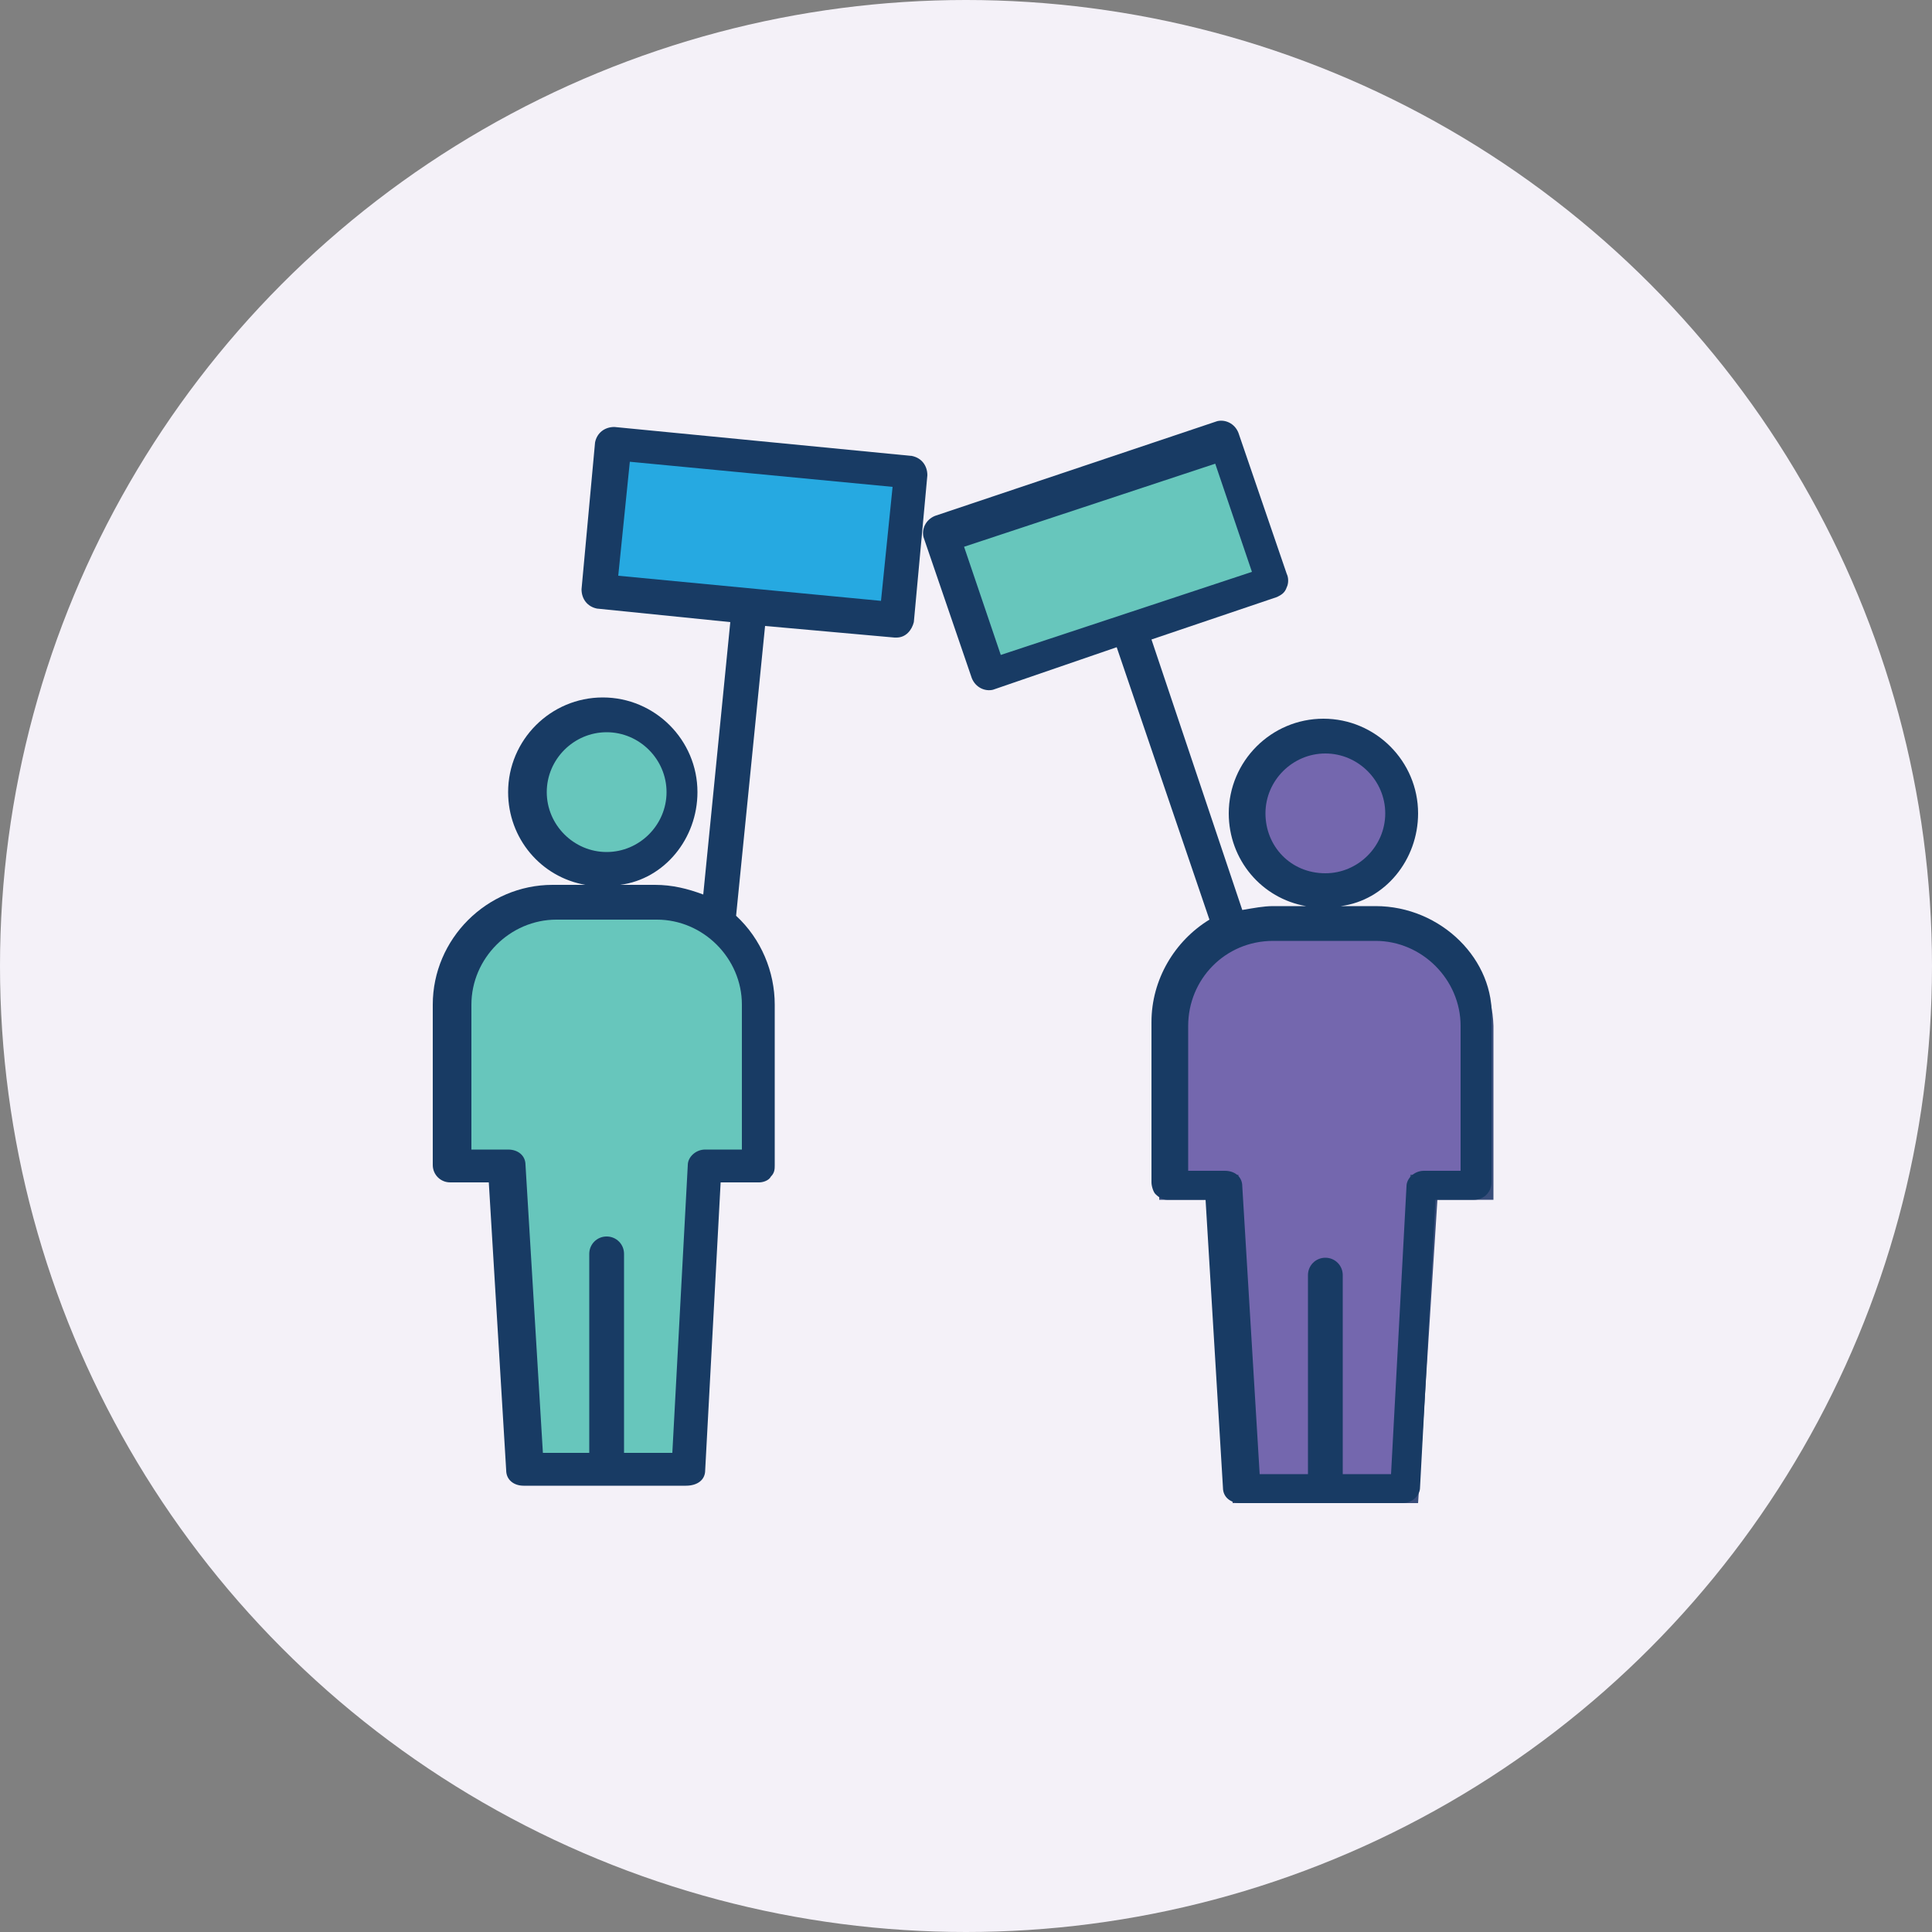<?xml version="1.0" encoding="utf-8"?>
<!-- Generator: Adobe Illustrator 18.0.0, SVG Export Plug-In . SVG Version: 6.00 Build 0)  -->
<!DOCTYPE svg PUBLIC "-//W3C//DTD SVG 1.1//EN" "http://www.w3.org/Graphics/SVG/1.1/DTD/svg11.dtd">
<svg version="1.1" id="Layer_1" xmlns="http://www.w3.org/2000/svg" xmlns:xlink="http://www.w3.org/1999/xlink" x="0px" y="0px"
	 viewBox="0 0 100 100" enable-background="new 0 0 100 100" xml:space="preserve">
<rect x="0" y="0" width="100" height="100" fill="#808080" stroke="none"/>
<circle fill="#F4F1F8" cx="50" cy="50" r="50"/>
<g>
	<g>
		<path fill="#7467AE" d="M76.5,53.1v8.3h-2.8l-0.9,15.7h-8.4l-0.9-15.7h-2.8v-8.3c0-2.9,2.4-5.3,5.3-5.3h5.3
			C74.1,47.8,76.5,50.2,76.5,53.1L76.5,53.1z"/>
		<path fill="#384D7A" d="M73.4,77.8h-9.6l-0.9-15.7H60v-9c0-3.3,2.7-6,6-6h5.3c3.3,0,5.9,2.7,6,6v9h-2.9L73.4,77.8z M65,76.4h7.1
			L73,60.8h2.8v-7.7c0-2.5-2.1-4.6-4.6-4.6h-5.3c-2.5,0-4.6,2.1-4.6,4.6v7.7h2.8L65,76.4z"/>
	</g>
	<g>
		<path fill="#7467AE" d="M72.5,42.1c0,2.2-1.8,4-4,4s-4-1.8-4-4c0-2.2,1.8-4,4-4C70.7,38.1,72.5,39.9,72.5,42.1L72.5,42.1z"/>
		<path fill="#384D7A" d="M68.5,46.7c-2.6,0-4.6-2.1-4.6-4.6s2.1-4.6,4.6-4.6l0,0c2.5,0,4.6,2.1,4.6,4.6S71.1,46.7,68.5,46.7z
			 M68.6,38.8L68.6,38.8c-1.8,0-3.3,1.5-3.3,3.3s1.5,3.3,3.3,3.3c1.8,0,3.3-1.5,3.3-3.3S70.4,38.8,68.6,38.8z"/>
	</g>
	<path fill="#67C6BC" d="M48.8,27.8l14.6-4.9l2.5,7.3L51.3,35L48.8,27.8z"/>
	<path fill="#26A9E1" d="M47.2,24.5l-0.7,7.6L31,30.6l0.7-7.6L47.2,24.5z"/>
	<path fill="#67C6BC" d="M39.3,52v8.3h-2.8L35.6,76h-8.4l-0.9-15.7h-2.8V52c0-2.9,2.4-5.3,5.3-5.3H34C36.9,46.7,39.3,49,39.3,52
		L39.3,52z"/>
	<path fill="#67C6BC" d="M35.3,41c0,2.2-1.8,4-4,4s-4-1.8-4-4c0-2.2,1.8-4,4-4S35.3,38.8,35.3,41L35.3,41z"/>
	<path fill="#183B64" d="M71.2,46.9h-1.8c2.3-0.3,4-2.4,4-4.8c0-2.7-2.2-4.9-4.9-4.9c-2.7,0-4.9,2.2-4.9,4.9c0,2.4,1.7,4.4,4,4.8
		h-1.7c-0.5,0-1,0.1-1.6,0.2l-4.7-14l6.5-2.2c0.2-0.1,0.4-0.2,0.5-0.5c0.1-0.2,0.1-0.5,0-0.7l-2.5-7.3c-0.2-0.5-0.7-0.7-1.1-0.6
		l-14.6,4.9c-0.5,0.2-0.7,0.7-0.6,1.1l2.5,7.3c0.2,0.5,0.7,0.7,1.1,0.6l6.4-2.2l4.8,14.1c-1.8,1.1-3,3.1-3,5.3v8.3
		c0,0.2,0.1,0.5,0.2,0.6c0.2,0.2,0.4,0.3,0.6,0.3h2l0.9,14.9c0,0.5,0.4,0.8,0.9,0.8h8.4c0.5,0,0.9-0.4,0.9-0.8l0.8-14.9h2
		c0.5,0,0.9-0.4,0.9-0.9v-8.4C77.4,49.7,74.6,46.9,71.2,46.9L71.2,46.9z M51.8,33.9l-1.9-5.6L62.9,24l1.9,5.6L51.8,33.9z M65.5,42.1
		c0-1.7,1.4-3.1,3.1-3.1c1.7,0,3.1,1.4,3.1,3.1s-1.4,3.1-3.1,3.1C66.8,45.2,65.5,43.8,65.5,42.1L65.5,42.1z M75.6,60.6h-1.9
		c-0.5,0-0.9,0.4-0.9,0.8l-0.8,14.9h-2.5V66c0-0.5-0.4-0.9-0.9-0.9c-0.5,0-0.9,0.4-0.9,0.9v10.3h-2.5l-0.9-14.9
		c0-0.5-0.4-0.8-0.9-0.8h-1.9v-7.5c0-2.4,1.9-4.4,4.4-4.4h5.3c2.4,0,4.4,2,4.4,4.4L75.6,60.6L75.6,60.6z"/>
	<rect x="22.5" y="21.9" fill="none" width="55" height="56.1"/>
	<path fill="#183B64" d="M36.5,76.1l0.8-14.9h2c0.2,0,0.5-0.1,0.6-0.3c0.2-0.2,0.2-0.4,0.2-0.6V52c0-1.7-0.7-3.4-2-4.6l1.5-15
		l6.7,0.6c0,0,0.1,0,0.1,0c0.5,0,0.8-0.4,0.9-0.8l0.7-7.6c0-0.5-0.3-0.9-0.8-1l-15.4-1.5c-0.5,0-0.9,0.3-1,0.8l-0.7,7.6
		c0,0.5,0.3,0.9,0.8,1l6.9,0.7l-1.4,14.1c-0.8-0.3-1.6-0.5-2.5-0.5h-1.8c2.3-0.3,4-2.4,4-4.8c0-2.7-2.2-4.9-4.9-4.9
		s-4.9,2.2-4.9,4.9c0,2.4,1.7,4.4,4,4.8h-1.7c-3.4,0-6.2,2.8-6.2,6.2v8.3c0,0.5,0.4,0.9,0.9,0.9h2l0.9,14.9c0,0.5,0.4,0.8,0.9,0.8
		h8.4C36.1,76.9,36.5,76.6,36.5,76.1L36.5,76.1z M32,29.8l0.6-5.9l13.6,1.3l-0.6,5.9L32,29.8z M28.3,41c0-1.7,1.4-3.1,3.1-3.1
		c1.7,0,3.1,1.4,3.1,3.1c0,1.7-1.4,3.1-3.1,3.1C29.7,44.1,28.3,42.7,28.3,41L28.3,41z M34.8,75.2h-2.5V64.9c0-0.5-0.4-0.9-0.9-0.9
		c-0.5,0-0.9,0.4-0.9,0.9v10.3h-2.4l-0.9-14.9c0-0.5-0.4-0.8-0.9-0.8h-1.9V52c0-2.4,2-4.4,4.4-4.4H34c2.4,0,4.4,2,4.4,4.4v7.5h-1.9
		c-0.5,0-0.9,0.4-0.9,0.8L34.8,75.2z"/>
</g>
</svg>
